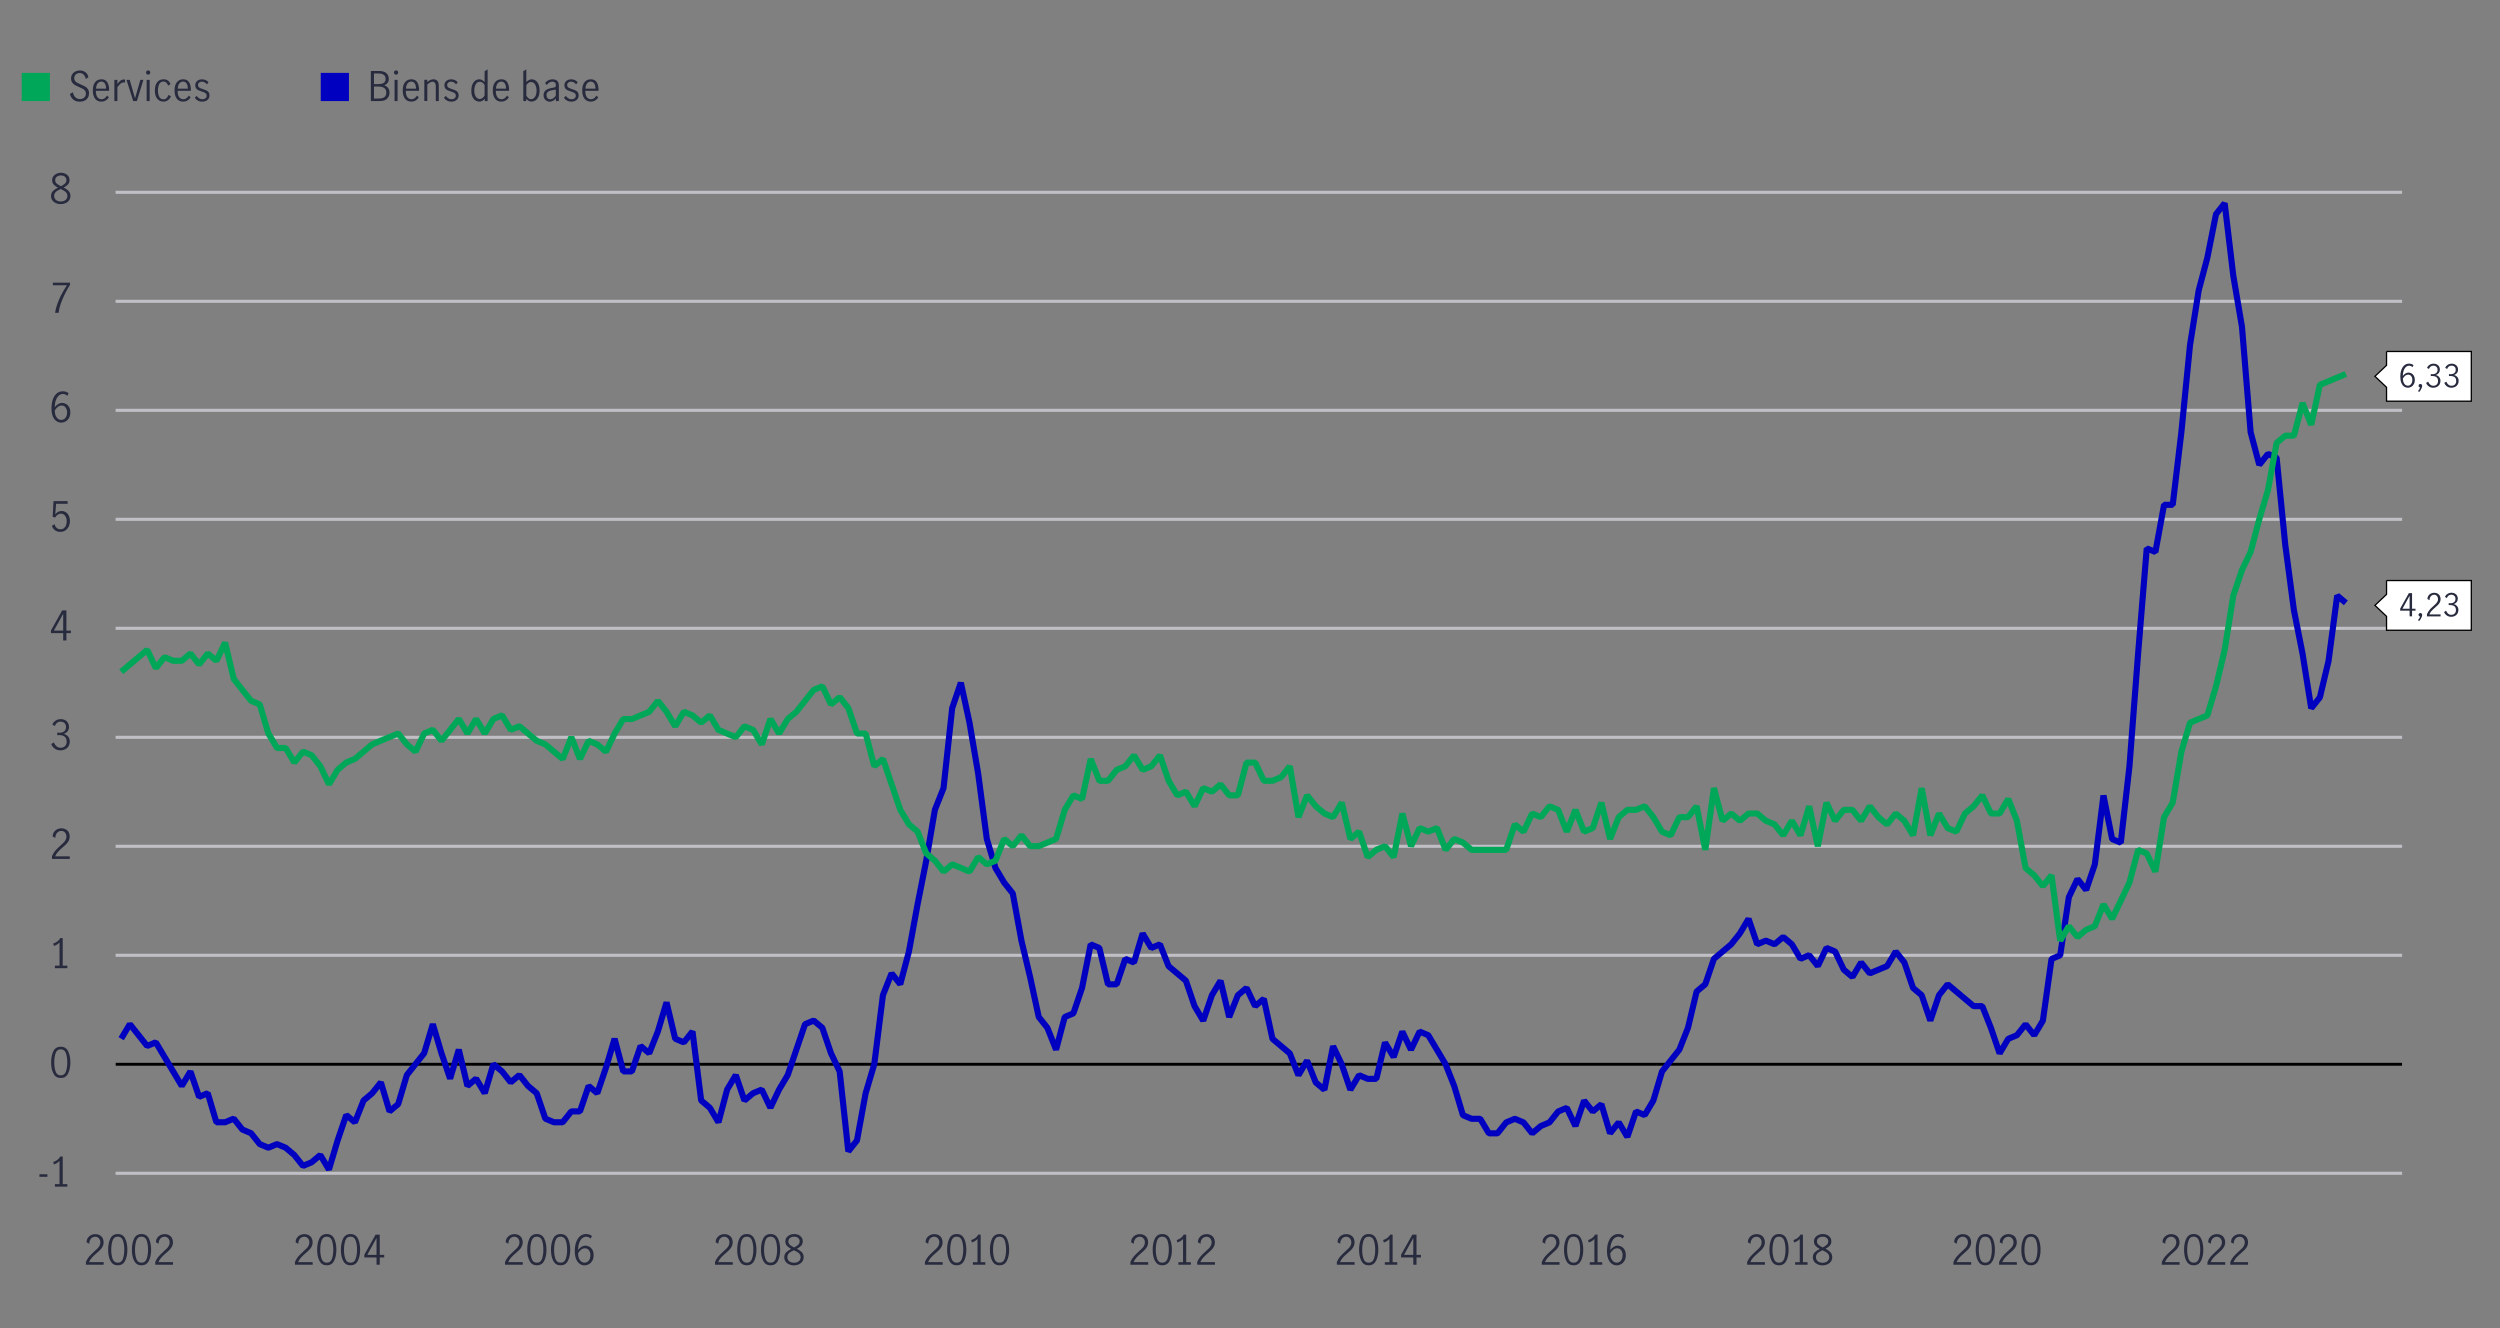 <?xml version="1.0" encoding="UTF-8"?>
<svg id="IINV-2734-Q3-2023-GMO-VP-chart3" xmlns="http://www.w3.org/2000/svg" xmlns:xlink="http://www.w3.org/1999/xlink" viewBox="0 0 800 425">
  <rect x="0" y="0" width="800" height="425" fill="#808080" stroke="none"/>
  <defs>
    <style>
      .cls-1 {
        fill: #fff;
        fill-rule: evenodd;
        stroke-miterlimit: 100;
        stroke-width: .42px;
      }

      .cls-1, .cls-2 {
        stroke: #000;
      }

      .cls-3 {
        fill: rgba(255, 255, 255, 0);
      }

      .cls-4 {
        fill: rgba(242, 218, 193, 0);
      }

      .cls-5, .cls-6, .cls-2, .cls-7, .cls-8 {
        fill: none;
      }

      .cls-9 {
        clip-path: url(#clippath);
      }

      .cls-10 {
        fill: #00a758;
      }

      .cls-11 {
        fill: #0000c1;
      }

      .cls-12 {
        fill: #282b3e;
      }

      .cls-6 {
        stroke: #bfbfc5;
      }

      .cls-6, .cls-2 {
        stroke-width: .98px;
      }

      .cls-7 {
        stroke: #0000c1;
      }

      .cls-7, .cls-8 {
        stroke-miterlimit: 1;
        stroke-width: 1.96px;
      }

      .cls-8 {
        stroke: #00a758;
      }
    </style>
    <clipPath id="clippath">
      <rect class="cls-5" x="36.99" y="56.35" width="731.67" height="324.3"/>
    </clipPath>
  </defs>
  <rect class="cls-4" x="36.99" y="56.35" width="731.67" height="324.3"/>
  <g>
    <path class="cls-6" d="M36.99,375.45H768.67"/>
    <path class="cls-6" d="M36.99,340.57H768.67"/>
    <path class="cls-6" d="M36.99,305.69H768.67"/>
    <path class="cls-6" d="M36.99,270.81H768.67"/>
    <path class="cls-6" d="M36.99,235.94H768.67"/>
    <path class="cls-6" d="M36.99,201.06H768.67"/>
    <path class="cls-6" d="M36.99,166.18H768.67"/>
    <path class="cls-6" d="M36.99,131.3H768.67"/>
    <path class="cls-6" d="M36.99,96.42H768.67"/>
    <path class="cls-6" d="M36.99,61.54H768.67"/>
  </g>
  <g class="cls-9">
    <path class="cls-2" d="M36.99,340.57H768.67"/>
  </g>
  <g>
    <path class="cls-7" d="M750.67,192.92h0l-2.77-2.33-2.77,20.93-2.77,11.63-2.77,3.49-2.77-17.44-2.77-13.95-2.77-20.93-2.77-27.9-2.77-1.16-2.77,3.49-2.77-10.46-2.77-33.72-2.77-16.28-2.77-23.25-2.77,3.49-2.77,13.95-2.77,10.46-2.77,17.44-2.77,27.9-2.77,23.25h-2.77l-2.77,15.11-2.77-1.16-2.77,33.72-2.77,36.04-2.77,24.42-2.77-1.16-2.77-13.95-2.77,22.09-2.77,8.14-2.77-3.49-2.77,5.81-2.77,18.6-2.77,1.16-2.77,19.76-2.77,4.65-2.77-3.49-2.77,3.49-2.77,1.16-2.77,4.65-2.77-8.14-2.77-6.98h-2.77l-2.77-2.33-2.77-2.33-2.77-2.33-2.77,3.49-2.77,8.14-2.77-8.14-2.77-2.33-2.77-8.14-2.77-3.49-2.77,4.65-2.77,1.16-2.77,1.16-2.77-3.49-2.77,4.65-2.77-2.33-2.77-5.81-2.77-1.16-2.77,5.81-2.77-3.49-2.77,1.16-2.77-4.65-2.77-2.33-2.77,2.33-2.77-1.16-2.77,1.16-2.77-8.14-2.77,4.65-2.77,3.49-2.77,2.33-2.77,2.33-2.77,8.14-2.77,2.33-2.77,11.63-2.77,6.98-2.77,3.49-2.77,3.49-2.77,9.3-2.77,4.65-2.77-1.16-2.77,8.14-2.77-4.65-2.77,3.49-2.77-9.3-2.77,2.33-2.77-3.49-2.77,8.14-2.77-5.81-2.77,1.16-2.77,3.49-2.77,1.16-2.77,2.33-2.77-3.49-2.77-1.16-2.77,1.16-2.77,3.49h-2.77l-2.77-4.65h-2.77l-2.77-1.16-2.77-9.3-2.77-6.98-2.77-4.65-2.77-4.65-2.77-1.16-2.77,5.81-2.77-5.81-2.77,8.14-2.77-4.65-2.77,11.63h-2.77l-2.77-1.16-2.77,4.65-2.77-8.14-2.77-5.81-2.77,13.95-2.77-2.33-2.77-6.98-2.77,4.65-2.77-6.98-2.77-2.33-2.77-2.33-2.77-12.79-2.77,2.33-2.77-5.81-2.77,2.33-2.77,6.98-2.77-11.63-2.77,4.65-2.77,8.14-2.77-4.65-2.77-8.14-2.77-2.33-2.77-2.33-2.77-6.98-2.77,1.16-2.77-4.65-2.77,9.3-2.77-1.16-2.77,8.14h-2.77l-2.77-11.63-2.77-1.16-2.77,13.95-2.77,8.14-2.77,1.16-2.77,10.46-2.77-6.98-2.77-3.49-2.77-12.79-2.77-11.63-2.77-15.11-2.77-3.49-2.77-4.65-2.77-9.3-2.77-20.93-2.77-16.28-2.77-12.79-2.77,8.14-2.77,25.58-2.77,6.98-2.77,16.28-2.77,13.95-2.77,15.11-2.77,10.46-2.77-3.49-2.77,6.98-2.77,22.09-2.77,9.3-2.77,15.11-2.77,3.49-2.77-25.58-2.77-5.81-2.77-8.14-2.77-2.33-2.77,1.16-2.77,8.14-2.77,8.14-2.77,4.65-2.77,5.81-2.77-5.81-2.77,1.16-2.77,2.33-2.77-8.14-2.77,4.65-2.77,10.46-2.77-4.65-2.77-2.33-2.77-22.09-2.77,3.49-2.77-1.16-2.77-11.63-2.77,9.3-2.77,6.98-2.77-2.33-2.77,8.14h-2.77l-2.77-10.46-2.77,9.3-2.77,8.14-2.77-2.33-2.77,8.14h-2.77l-2.77,3.49h-2.77l-2.77-1.16-2.77-8.14-2.77-2.33-2.77-3.49-2.77,2.33-2.77-3.49-2.77-2.33-2.77,9.3-2.77-4.65-2.77,2.33-2.77-11.63-2.77,9.3-2.77-8.14-2.77-9.3-2.77,9.3-2.77,3.49-2.77,3.49-2.77,9.3-2.77,2.33-2.77-9.3-2.77,3.49-2.77,2.33-2.77,6.98-2.77-2.33-2.77,8.14-2.77,9.3-2.77-4.65-2.77,2.33-2.77,1.16-2.77-3.49-2.77-2.33-2.77-1.16-2.77,1.16-2.77-1.16-2.77-3.49-2.77-1.16-2.77-3.49-2.77,1.16h-2.77l-2.77-9.3-2.77,1.16-2.77-8.14-2.77,4.65-2.77-4.65-2.77-4.65-2.77-4.65-2.77,1.16-2.77-3.49-2.77-3.49-2.77,4.65"/>
    <path class="cls-8" d="M750.67,119.67h0l-2.77,1.16-2.77,1.16-2.77,1.16-2.77,12.79-2.77-6.98-2.77,10.46h-2.77l-2.77,2.33-2.77,15.11-2.77,9.3-2.77,10.46-2.77,5.81-2.77,8.14-2.77,17.44-2.77,11.63-2.77,9.3-2.77,1.16-2.77,1.16-2.77,9.3-2.77,16.28-2.77,4.65-2.77,17.44-2.77-5.81-2.77-1.16-2.77,10.46-2.77,5.81-2.77,5.81-2.77-4.65-2.77,6.98-2.77,1.16-2.77,2.33-2.77-3.49-2.77,4.65-2.77-20.93-2.77,3.49-2.77-3.49-2.77-2.33-2.77-15.11-2.77-6.98-2.77,4.65h-2.77l-2.77-5.81-2.77,3.49-2.77,2.33-2.77,5.81-2.77-1.16-2.77-4.65-2.77,6.98-2.77-15.11-2.77,15.11-2.77-4.65-2.77-2.33-2.77,3.49-2.77-2.33-2.77-3.49-2.77,4.65-2.77-3.49h-2.77l-2.77,3.49-2.77-5.81-2.77,13.95-2.77-12.79-2.77,9.3-2.77-4.65-2.77,4.65-2.77-3.49-2.77-1.16-2.77-2.33h-2.77l-2.77,2.33-2.77-2.33-2.77,2.33-2.77-10.46-2.77,19.76-2.77-13.95-2.77,3.49h-2.77l-2.77,5.81-2.77-1.16-2.77-4.65-2.77-3.49-2.77,1.16h-2.77l-2.77,2.33-2.77,6.98-2.77-11.63-2.77,8.14-2.77,1.16-2.77-6.98-2.77,6.98-2.77-6.98-2.77-1.16-2.77,3.49-2.77-1.16-2.77,5.81-2.77-2.33-2.77,8.14h-11.07l-2.77-2.33-2.77-1.16-2.77,3.49-2.77-6.98-2.77,1.16-2.77-1.16-2.77,5.81-2.77-10.46-2.77,13.95-2.77-3.49-2.77,1.16-2.77,2.33-2.77-8.14-2.77,2.33-2.77-11.63-2.77,4.65-2.77-1.16-2.77-2.33-2.77-3.49-2.77,6.98-2.77-16.28-2.77,3.49-2.77,1.16h-2.77l-2.77-5.81h-2.77l-2.77,10.46h-2.77l-2.77-3.49-2.77,2.33-2.77-1.16-2.77,5.81-2.77-4.65-2.77,1.16-2.77-4.65-2.77-8.14-2.77,3.49-2.77,1.16-2.77-4.65-2.77,3.49-2.77,1.16-2.77,3.49h-2.77l-2.77-6.98-2.77,12.79-2.77-1.16-2.77,4.65-2.77,9.3-2.77,1.16-2.77,1.16h-2.77l-2.77-3.49-2.77,3.49-2.77-2.33-2.77,6.98-2.77,1.16-2.77-2.33-2.77,4.65-2.77-1.16-2.77-1.16-2.77,2.33-2.77-3.49-2.77-2.33-2.77-6.98-2.77-2.33-2.77-4.65-2.77-8.14-2.77-8.14-2.77,2.33-2.77-10.46h-2.77l-2.77-8.14-2.77-3.49-2.77,2.33-2.77-5.81-2.77,1.16-2.77,3.49-2.77,3.49-2.77,2.33-2.77,4.65-2.77-4.65-2.77,8.14-2.77-4.65-2.77-1.16-2.77,3.49-2.77-1.16-2.77-1.16-2.77-4.65-2.77,2.33-2.77-2.33-2.77-1.16-2.77,4.65-2.77-4.65-2.77-3.49-2.77,3.49-2.77,1.16-2.77,1.16h-2.77l-2.77,4.65-2.77,5.81-2.77-2.33-2.77-1.16-2.77,5.81-2.77-6.98-2.77,6.98-2.77-2.33-2.77-2.33-2.77-1.16-2.77-2.33-2.77-2.33-2.77,1.16-2.77-4.65-2.77,1.16-2.77,4.65-2.77-4.65-2.77,4.65-2.77-4.65-2.77,3.49-2.77,3.49-2.77-3.49-2.77,1.16-2.77,5.81-2.77-2.33-2.77-3.49-2.77,1.16-2.77,1.16-2.77,1.16-2.77,2.33-2.77,2.33-2.77,1.16-2.77,2.33-2.77,4.65-2.77-5.81-2.77-3.49-2.77-1.16-2.77,3.49-2.77-4.65h-2.77l-2.77-4.65-2.77-9.3-2.77-1.16-2.77-3.49-2.77-3.49-2.77-11.63-2.77,5.81-2.77-2.33-2.77,3.49-2.77-3.49-2.77,2.33h-2.77l-2.77-1.16-2.77,3.49-2.77-5.81-2.77,2.33-2.77,2.33-2.77,2.33"/>
  </g>
  <rect class="cls-3" x="36.99" y="56.35" width="731.67" height="324.3"/>
  <g>
    <path class="cls-12" d="M21.97,61.14c.38,.4,.57,.92,.57,1.57,0,.51-.14,.96-.41,1.36-.27,.39-.65,.7-1.12,.92-.48,.22-1.01,.33-1.59,.33s-1.08-.11-1.55-.32c-.47-.21-.85-.51-1.12-.9-.28-.39-.42-.84-.42-1.34,0-.66,.19-1.19,.58-1.59,.39-.4,.93-.78,1.63-1.12-.59-.3-1.05-.64-1.37-1.01-.33-.37-.49-.84-.49-1.41,0-.46,.13-.87,.4-1.23,.26-.36,.61-.63,1.05-.83,.43-.19,.89-.29,1.38-.29s.95,.09,1.36,.28c.42,.19,.75,.45,1,.8s.38,.76,.38,1.24c0,.57-.16,1.04-.49,1.41-.33,.37-.79,.7-1.38,.99,.68,.36,1.22,.73,1.6,1.13Zm-1.01,2.87c.41-.32,.61-.76,.61-1.33,0-.36-.1-.68-.29-.94-.19-.26-.43-.48-.72-.66-.29-.18-.67-.38-1.15-.6-.45,.21-.82,.4-1.1,.58-.29,.18-.52,.41-.71,.67-.19,.26-.28,.57-.28,.93,0,.57,.2,1.02,.61,1.34,.41,.32,.91,.48,1.52,.48s1.1-.16,1.51-.47Zm-2.83-5.29c.31,.29,.77,.58,1.36,.87,.57-.29,1.01-.58,1.31-.87,.3-.29,.46-.66,.46-1.1s-.17-.81-.5-1.08-.76-.4-1.27-.4-.91,.13-1.28,.39c-.37,.26-.55,.62-.55,1.09s.16,.82,.47,1.1Z"/>
    <path class="cls-12" d="M18.9,95.83c.67-1.53,1.51-3.04,2.52-4.54h-4.5v-.84h5.49v.68c-.96,1.53-1.78,3.11-2.46,4.74-.68,1.62-1.07,3.03-1.18,4.22h-1.14c.18-1.3,.61-2.71,1.28-4.24Z"/>
    <path class="cls-12" d="M18.07,134.76c-.48-.32-.86-.82-1.16-1.5-.29-.68-.44-1.53-.44-2.55,0-1.19,.16-2.19,.48-3.02,.32-.83,.75-1.45,1.3-1.86,.55-.41,1.15-.62,1.82-.62,.37,0,.72,.05,1.05,.16,.32,.1,.6,.26,.84,.48l-.42,.83c-.39-.41-.87-.61-1.44-.61-.41,0-.8,.14-1.18,.42-.38,.28-.7,.74-.96,1.37-.26,.63-.41,1.45-.46,2.44,.35-.42,.73-.76,1.12-1.01,.39-.25,.8-.37,1.22-.37,.44,0,.87,.11,1.27,.33s.74,.56,1,1.01c.26,.45,.39,1.01,.39,1.68,0,.76-.15,1.39-.46,1.88s-.68,.85-1.12,1.08c-.44,.23-.88,.34-1.31,.34-.55,0-1.07-.16-1.55-.48Zm2.43-.64c.29-.17,.52-.44,.7-.81,.18-.37,.27-.83,.27-1.38,0-.36-.06-.71-.2-1.04-.13-.33-.32-.6-.58-.81-.26-.21-.57-.31-.94-.31-.48,0-.9,.16-1.28,.47-.38,.31-.7,.71-.96,1.18,.03,.72,.15,1.3,.37,1.74,.22,.44,.49,.76,.79,.94s.61,.28,.92,.28,.61-.09,.9-.26Z"/>
    <path class="cls-12" d="M17.62,169.7c-.48-.33-.81-.8-1.01-1.41l.83-.56c.13,.5,.37,.9,.71,1.2,.34,.29,.74,.44,1.2,.44s.81-.12,1.12-.36c.3-.24,.53-.56,.67-.95,.14-.39,.21-.81,.21-1.25,0-.5-.08-.94-.25-1.31-.17-.37-.39-.66-.67-.85s-.6-.29-.94-.29c-.38,0-.73,.12-1.05,.35-.32,.23-.58,.53-.77,.88l-.82-.19,.27-5.03h4.52v.84h-3.69l-.26,3.35c.56-.69,1.23-1.04,1.99-1.04,.57,0,1.06,.15,1.47,.45s.71,.69,.92,1.18c.21,.49,.31,1.01,.31,1.57,0,.62-.13,1.2-.38,1.74-.25,.53-.61,.96-1.08,1.27-.47,.32-1.01,.47-1.64,.47s-1.2-.17-1.68-.5Z"/>
    <path class="cls-12" d="M20.22,202.61h-3.91v-.87l3.6-6.42h1.34v6.47h1.43v.82h-1.43v2.34h-1.03v-2.34Zm0-.82v-5.38h-.01l-2.95,5.38h2.96Z"/>
    <path class="cls-12" d="M17.55,239.57c-.54-.36-.92-.84-1.16-1.47l.86-.53c.17,.5,.45,.91,.83,1.23,.38,.32,.81,.48,1.29,.48,.59,0,1.06-.17,1.42-.52,.36-.35,.54-.82,.54-1.4,0-.76-.22-1.31-.65-1.64-.43-.33-1.04-.49-1.82-.49-.23,0-.42,0-.55,.03v-.83c.21,.04,.44,.05,.7,.05,.68,0,1.21-.17,1.57-.49,.36-.33,.55-.77,.55-1.33s-.16-.95-.48-1.26c-.32-.31-.75-.47-1.29-.47-.43,0-.81,.13-1.14,.4-.33,.26-.54,.6-.66,1l-.81-.47c.21-.53,.56-.95,1.05-1.27,.49-.32,1.06-.48,1.7-.48,.49,0,.94,.11,1.33,.32,.39,.21,.7,.5,.92,.88,.22,.37,.33,.79,.33,1.25,0,.55-.13,1.01-.39,1.38-.26,.37-.68,.68-1.26,.91,.62,.17,1.09,.47,1.41,.9,.32,.43,.49,.93,.49,1.5s-.13,1.09-.39,1.52c-.26,.43-.62,.77-1.07,1-.46,.23-.97,.35-1.54,.35-.67,0-1.27-.18-1.81-.53Z"/>
    <path class="cls-12" d="M17.71,272.21c.43-.49,.98-1.04,1.64-1.64,.44-.39,.79-.71,1.04-.97,.25-.26,.46-.55,.62-.86,.16-.31,.25-.65,.25-1.01,0-.52-.15-.96-.46-1.31-.3-.36-.71-.53-1.21-.53-.38,0-.72,.11-1.01,.32-.29,.21-.51,.49-.66,.83-.15,.34-.22,.71-.2,1.1l-.87-.46c0-.48,.11-.93,.35-1.33s.58-.72,1.01-.95c.43-.23,.91-.35,1.44-.35s1.02,.12,1.42,.34c.4,.23,.71,.54,.92,.94,.21,.4,.32,.85,.32,1.34s-.1,.93-.3,1.32c-.2,.39-.45,.75-.74,1.05-.29,.31-.7,.68-1.21,1.11-.62,.53-1.11,1-1.49,1.42-.38,.42-.69,.9-.92,1.45h4.67v.83h-5.68v-.88c.29-.68,.64-1.27,1.07-1.77Z"/>
    <path class="cls-12" d="M19.05,309.02v-7.44c-.41,.49-1.01,.86-1.79,1.13l-.23-.78c.48-.16,.93-.38,1.33-.68s.71-.65,.92-1.06h.79v8.83h1.48v.81h-3.98v-.81h1.48Z"/>
    <path class="cls-12" d="M17.09,343.53c-.49-.95-.73-2.14-.73-3.55s.24-2.62,.71-3.58c.48-.97,1.27-1.45,2.37-1.45s1.9,.48,2.37,1.45c.47,.97,.71,2.16,.71,3.58s-.25,2.6-.73,3.55-1.27,1.43-2.35,1.43-1.86-.48-2.35-1.43Zm4.01-.66c.29-.84,.43-1.8,.43-2.89s-.14-2.08-.42-2.92c-.28-.85-.84-1.27-1.67-1.27s-1.38,.42-1.66,1.27-.42,1.82-.42,2.92,.14,2.06,.43,2.89c.29,.84,.84,1.25,1.65,1.25s1.38-.42,1.66-1.25Z"/>
    <g>
      <path class="cls-12" d="M12.61,375.76h2.55v.82h-2.55v-.82Z"/>
      <path class="cls-12" d="M19.05,378.93v-7.44c-.41,.49-1.01,.86-1.79,1.13l-.23-.78c.48-.16,.93-.38,1.33-.68s.71-.65,.92-1.06h.79v8.83h1.48v.81h-3.98v-.81h1.48Z"/>
    </g>
  </g>
  <g>
    <g>
      <path class="cls-12" d="M28.56,402.07c.43-.49,.98-1.04,1.64-1.64,.44-.39,.79-.71,1.04-.97,.25-.26,.46-.55,.62-.86,.16-.31,.25-.65,.25-1.01,0-.52-.15-.96-.46-1.31-.3-.36-.71-.53-1.21-.53-.38,0-.72,.11-1.01,.32-.29,.21-.51,.49-.66,.83-.15,.34-.22,.71-.2,1.1l-.87-.46c0-.48,.11-.93,.35-1.33s.58-.72,1.01-.95c.43-.23,.91-.35,1.44-.35s1.02,.12,1.42,.34c.4,.23,.71,.54,.92,.94,.21,.4,.32,.85,.32,1.34s-.1,.93-.3,1.32c-.2,.39-.45,.75-.74,1.05-.29,.31-.7,.68-1.21,1.11-.62,.53-1.11,1-1.49,1.42-.38,.42-.69,.9-.92,1.45h4.67v.83h-5.68v-.88c.29-.68,.64-1.27,1.07-1.77Z"/>
      <path class="cls-12" d="M35.33,403.47c-.49-.95-.73-2.14-.73-3.55s.24-2.62,.71-3.58c.48-.97,1.27-1.45,2.37-1.45s1.9,.48,2.37,1.45c.47,.97,.71,2.16,.71,3.58s-.25,2.6-.73,3.55-1.27,1.43-2.35,1.43-1.86-.48-2.35-1.43Zm4.01-.66c.29-.84,.43-1.8,.43-2.89s-.14-2.08-.42-2.92c-.28-.85-.84-1.27-1.67-1.27s-1.38,.42-1.66,1.27-.42,1.82-.42,2.92,.14,2.06,.43,2.89c.29,.84,.84,1.25,1.65,1.25s1.38-.42,1.66-1.25Z"/>
      <path class="cls-12" d="M42.93,403.47c-.49-.95-.73-2.14-.73-3.55s.24-2.62,.71-3.58c.48-.97,1.27-1.45,2.37-1.45s1.9,.48,2.37,1.45c.47,.97,.71,2.16,.71,3.58s-.25,2.6-.73,3.55-1.27,1.43-2.35,1.43-1.86-.48-2.35-1.43Zm4.01-.66c.29-.84,.43-1.8,.43-2.89s-.14-2.08-.42-2.92c-.28-.85-.84-1.27-1.67-1.27s-1.38,.42-1.66,1.27-.42,1.82-.42,2.92,.14,2.06,.43,2.89c.29,.84,.84,1.25,1.65,1.25s1.38-.42,1.66-1.25Z"/>
      <path class="cls-12" d="M50.75,402.07c.43-.49,.98-1.04,1.64-1.64,.44-.39,.79-.71,1.04-.97,.25-.26,.46-.55,.62-.86,.16-.31,.25-.65,.25-1.01,0-.52-.15-.96-.46-1.31-.3-.36-.71-.53-1.21-.53-.38,0-.72,.11-1.01,.32-.29,.21-.51,.49-.66,.83-.15,.34-.22,.71-.2,1.1l-.87-.46c0-.48,.11-.93,.35-1.33s.58-.72,1.01-.95c.43-.23,.91-.35,1.44-.35s1.02,.12,1.42,.34c.4,.23,.71,.54,.92,.94,.21,.4,.32,.85,.32,1.34s-.1,.93-.3,1.32c-.2,.39-.45,.75-.74,1.05-.29,.31-.7,.68-1.21,1.11-.62,.53-1.11,1-1.49,1.42-.38,.42-.69,.9-.92,1.45h4.67v.83h-5.68v-.88c.29-.68,.64-1.27,1.07-1.77Z"/>
    </g>
    <g>
      <path class="cls-12" d="M95.45,402.07c.43-.49,.98-1.04,1.64-1.64,.44-.39,.79-.71,1.04-.97,.25-.26,.46-.55,.62-.86,.16-.31,.25-.65,.25-1.01,0-.52-.15-.96-.46-1.31-.3-.36-.71-.53-1.21-.53-.38,0-.72,.11-1.01,.32-.29,.21-.51,.49-.66,.83-.15,.34-.22,.71-.2,1.1l-.87-.46c0-.48,.11-.93,.35-1.33s.58-.72,1.01-.95c.43-.23,.91-.35,1.44-.35s1.02,.12,1.42,.34c.4,.23,.71,.54,.92,.94,.21,.4,.32,.85,.32,1.34s-.1,.93-.3,1.32c-.2,.39-.45,.75-.74,1.05-.29,.31-.7,.68-1.21,1.11-.62,.53-1.11,1-1.49,1.42-.38,.42-.69,.9-.92,1.45h4.67v.83h-5.68v-.88c.29-.68,.64-1.27,1.07-1.77Z"/>
      <path class="cls-12" d="M102.21,403.47c-.49-.95-.73-2.14-.73-3.55s.24-2.62,.71-3.58c.48-.97,1.27-1.45,2.37-1.45s1.9,.48,2.37,1.45c.47,.97,.71,2.16,.71,3.58s-.25,2.6-.73,3.55-1.27,1.43-2.35,1.43-1.86-.48-2.35-1.43Zm4.01-.66c.29-.84,.43-1.8,.43-2.89s-.14-2.08-.42-2.92c-.28-.85-.84-1.27-1.67-1.27s-1.38,.42-1.66,1.27-.42,1.82-.42,2.92,.14,2.06,.43,2.89c.29,.84,.84,1.25,1.65,1.25s1.38-.42,1.66-1.25Z"/>
      <path class="cls-12" d="M109.81,403.47c-.49-.95-.73-2.14-.73-3.55s.24-2.62,.71-3.58c.48-.97,1.27-1.45,2.37-1.45s1.9,.48,2.37,1.45c.47,.97,.71,2.16,.71,3.58s-.25,2.6-.73,3.55-1.27,1.43-2.35,1.43-1.86-.48-2.35-1.43Zm4.01-.66c.29-.84,.43-1.8,.43-2.89s-.14-2.08-.42-2.92c-.28-.85-.84-1.27-1.67-1.27s-1.38,.42-1.66,1.27-.42,1.82-.42,2.92,.14,2.06,.43,2.89c.29,.84,.84,1.25,1.65,1.25s1.38-.42,1.66-1.25Z"/>
      <path class="cls-12" d="M120.49,402.38h-3.91v-.87l3.6-6.42h1.34v6.47h1.43v.82h-1.43v2.34h-1.03v-2.34Zm0-.82v-5.38h-.01l-2.95,5.38h2.96Z"/>
    </g>
    <g>
      <path class="cls-12" d="M162.68,402.07c.43-.49,.98-1.04,1.64-1.64,.44-.39,.79-.71,1.04-.97,.25-.26,.46-.55,.62-.86,.16-.31,.25-.65,.25-1.01,0-.52-.15-.96-.46-1.31-.3-.36-.71-.53-1.21-.53-.38,0-.72,.11-1.01,.32-.29,.21-.51,.49-.66,.83-.15,.34-.22,.71-.2,1.1l-.87-.46c0-.48,.11-.93,.35-1.33s.58-.72,1.01-.95c.43-.23,.91-.35,1.44-.35s1.02,.12,1.42,.34c.4,.23,.71,.54,.92,.94,.21,.4,.32,.85,.32,1.34s-.1,.93-.3,1.32c-.2,.39-.45,.75-.74,1.05-.29,.31-.7,.68-1.21,1.11-.62,.53-1.11,1-1.49,1.42-.38,.42-.69,.9-.92,1.45h4.67v.83h-5.68v-.88c.29-.68,.64-1.27,1.07-1.77Z"/>
      <path class="cls-12" d="M169.44,403.47c-.49-.95-.73-2.14-.73-3.55s.24-2.62,.71-3.58c.48-.97,1.27-1.45,2.37-1.45s1.9,.48,2.37,1.45c.47,.97,.71,2.16,.71,3.58s-.25,2.6-.73,3.55-1.27,1.43-2.35,1.43-1.86-.48-2.35-1.43Zm4.01-.66c.29-.84,.43-1.8,.43-2.89s-.14-2.08-.42-2.92c-.28-.85-.84-1.27-1.67-1.27s-1.38,.42-1.66,1.27-.42,1.82-.42,2.92,.14,2.06,.43,2.89c.29,.84,.84,1.25,1.65,1.25s1.38-.42,1.66-1.25Z"/>
      <path class="cls-12" d="M177.04,403.47c-.49-.95-.73-2.14-.73-3.55s.24-2.62,.71-3.58c.48-.97,1.27-1.45,2.37-1.45s1.9,.48,2.37,1.45c.47,.97,.71,2.16,.71,3.58s-.25,2.6-.73,3.55-1.27,1.43-2.35,1.43-1.86-.48-2.35-1.43Zm4.01-.66c.29-.84,.43-1.8,.43-2.89s-.14-2.08-.42-2.92c-.28-.85-.84-1.27-1.67-1.27s-1.38,.42-1.66,1.27-.42,1.82-.42,2.92,.14,2.06,.43,2.89c.29,.84,.84,1.25,1.65,1.25s1.38-.42,1.66-1.25Z"/>
      <path class="cls-12" d="M185.53,404.44c-.48-.32-.86-.82-1.16-1.5-.29-.68-.44-1.53-.44-2.55,0-1.19,.16-2.19,.48-3.02,.32-.83,.75-1.45,1.3-1.86,.55-.41,1.15-.62,1.82-.62,.37,0,.72,.05,1.05,.16,.32,.1,.6,.26,.84,.48l-.42,.83c-.39-.41-.87-.61-1.44-.61-.41,0-.8,.14-1.18,.42-.38,.28-.7,.74-.96,1.37-.26,.63-.41,1.45-.46,2.44,.35-.42,.73-.76,1.12-1.01,.39-.25,.8-.37,1.22-.37,.44,0,.87,.11,1.27,.33s.74,.56,1,1.01c.26,.45,.39,1.01,.39,1.68,0,.76-.15,1.39-.46,1.88s-.68,.85-1.12,1.08c-.44,.23-.88,.34-1.31,.34-.55,0-1.07-.16-1.55-.48Zm2.43-.64c.29-.17,.52-.44,.7-.81,.18-.37,.27-.83,.27-1.38,0-.36-.06-.71-.2-1.04-.13-.33-.32-.6-.58-.81-.26-.21-.57-.31-.94-.31-.48,0-.9,.16-1.28,.47-.38,.31-.7,.71-.96,1.18,.03,.72,.15,1.3,.37,1.74,.22,.44,.49,.76,.79,.94s.61,.28,.92,.28,.61-.09,.9-.26Z"/>
    </g>
    <g>
      <path class="cls-12" d="M229.87,402.07c.43-.49,.98-1.04,1.64-1.64,.44-.39,.79-.71,1.04-.97,.25-.26,.46-.55,.62-.86,.16-.31,.25-.65,.25-1.01,0-.52-.15-.96-.46-1.31-.3-.36-.71-.53-1.21-.53-.38,0-.72,.11-1.01,.32-.29,.21-.51,.49-.66,.83-.15,.34-.22,.71-.2,1.1l-.87-.46c0-.48,.11-.93,.35-1.33s.58-.72,1.01-.95c.43-.23,.91-.35,1.44-.35s1.02,.12,1.42,.34c.4,.23,.71,.54,.92,.94,.21,.4,.32,.85,.32,1.34s-.1,.93-.3,1.32c-.2,.39-.45,.75-.74,1.05-.29,.31-.7,.68-1.21,1.11-.62,.53-1.11,1-1.49,1.42-.38,.42-.69,.9-.92,1.45h4.67v.83h-5.68v-.88c.29-.68,.64-1.27,1.07-1.77Z"/>
      <path class="cls-12" d="M236.63,403.47c-.49-.95-.73-2.14-.73-3.55s.24-2.62,.71-3.58c.48-.97,1.27-1.45,2.37-1.45s1.9,.48,2.37,1.45c.47,.97,.71,2.16,.71,3.58s-.25,2.6-.73,3.55-1.27,1.43-2.35,1.43-1.86-.48-2.35-1.43Zm4.01-.66c.29-.84,.43-1.8,.43-2.89s-.14-2.08-.42-2.92c-.28-.85-.84-1.27-1.67-1.27s-1.38,.42-1.66,1.27-.42,1.82-.42,2.92,.14,2.06,.43,2.89c.29,.84,.84,1.25,1.65,1.25s1.38-.42,1.66-1.25Z"/>
      <path class="cls-12" d="M244.23,403.47c-.49-.95-.73-2.14-.73-3.55s.24-2.62,.71-3.58c.48-.97,1.27-1.45,2.37-1.45s1.9,.48,2.37,1.45c.47,.97,.71,2.16,.71,3.58s-.25,2.6-.73,3.55-1.27,1.43-2.35,1.43-1.86-.48-2.35-1.43Zm4.01-.66c.29-.84,.43-1.8,.43-2.89s-.14-2.08-.42-2.92c-.28-.85-.84-1.27-1.67-1.27s-1.38,.42-1.66,1.27-.42,1.82-.42,2.92,.14,2.06,.43,2.89c.29,.84,.84,1.25,1.65,1.25s1.38-.42,1.66-1.25Z"/>
      <path class="cls-12" d="M256.6,400.74c.38,.4,.57,.92,.57,1.57,0,.51-.14,.96-.41,1.36-.27,.39-.65,.7-1.12,.92-.48,.22-1.01,.33-1.59,.33s-1.08-.11-1.55-.32c-.47-.21-.85-.51-1.12-.9-.28-.39-.42-.84-.42-1.34,0-.66,.19-1.19,.58-1.59,.39-.4,.93-.78,1.63-1.12-.59-.3-1.05-.64-1.37-1.01-.33-.37-.49-.84-.49-1.41,0-.46,.13-.87,.4-1.23,.26-.36,.61-.63,1.05-.83,.43-.19,.89-.29,1.38-.29s.95,.09,1.36,.28c.42,.19,.75,.45,1,.8s.38,.76,.38,1.24c0,.57-.16,1.04-.49,1.41-.33,.37-.79,.7-1.38,.99,.68,.36,1.22,.73,1.6,1.13Zm-1.01,2.87c.41-.32,.61-.76,.61-1.33,0-.36-.1-.68-.29-.94-.19-.26-.43-.48-.72-.66-.29-.18-.67-.38-1.15-.6-.45,.21-.82,.4-1.1,.58-.29,.18-.52,.41-.71,.67-.19,.26-.28,.57-.28,.93,0,.57,.2,1.02,.61,1.34,.41,.32,.91,.48,1.52,.48s1.1-.16,1.51-.47Zm-2.83-5.29c.31,.29,.77,.58,1.36,.87,.57-.29,1.01-.58,1.31-.87,.3-.29,.46-.66,.46-1.1s-.17-.81-.5-1.08-.76-.4-1.27-.4-.91,.13-1.28,.39c-.37,.26-.55,.62-.55,1.09s.16,.82,.47,1.1Z"/>
    </g>
    <g>
      <path class="cls-12" d="M297.04,402.07c.43-.49,.98-1.04,1.64-1.64,.44-.39,.79-.71,1.04-.97,.25-.26,.46-.55,.62-.86,.16-.31,.25-.65,.25-1.01,0-.52-.15-.96-.46-1.31-.3-.36-.71-.53-1.21-.53-.38,0-.72,.11-1.01,.32-.29,.21-.51,.49-.66,.83-.15,.34-.22,.71-.2,1.1l-.87-.46c0-.48,.11-.93,.35-1.33s.58-.72,1.01-.95c.43-.23,.91-.35,1.44-.35s1.02,.12,1.42,.34c.4,.23,.71,.54,.92,.94,.21,.4,.32,.85,.32,1.34s-.1,.93-.3,1.32c-.2,.39-.45,.75-.74,1.05-.29,.31-.7,.68-1.21,1.11-.62,.53-1.11,1-1.49,1.42-.38,.42-.69,.9-.92,1.45h4.67v.83h-5.68v-.88c.29-.68,.64-1.27,1.07-1.77Z"/>
      <path class="cls-12" d="M303.8,403.47c-.49-.95-.73-2.14-.73-3.55s.24-2.62,.71-3.58c.48-.97,1.27-1.45,2.37-1.45s1.9,.48,2.37,1.45c.47,.97,.71,2.16,.71,3.58s-.25,2.6-.73,3.55-1.27,1.43-2.35,1.43-1.86-.48-2.35-1.43Zm4.01-.66c.29-.84,.43-1.8,.43-2.89s-.14-2.08-.42-2.92c-.28-.85-.84-1.27-1.67-1.27s-1.38,.42-1.66,1.27-.42,1.82-.42,2.92,.14,2.06,.43,2.89c.29,.84,.84,1.25,1.65,1.25s1.38-.42,1.66-1.25Z"/>
      <path class="cls-12" d="M312.8,403.91v-7.44c-.41,.49-1.01,.86-1.79,1.13l-.23-.78c.48-.16,.93-.38,1.33-.68s.71-.65,.92-1.06h.79v8.83h1.48v.81h-3.98v-.81h1.48Z"/>
      <path class="cls-12" d="M317.5,403.47c-.49-.95-.73-2.14-.73-3.55s.24-2.62,.71-3.58c.48-.97,1.27-1.45,2.37-1.45s1.9,.48,2.37,1.45c.47,.97,.71,2.16,.71,3.58s-.25,2.6-.73,3.55-1.27,1.43-2.35,1.43-1.86-.48-2.35-1.43Zm4.01-.66c.29-.84,.43-1.8,.43-2.89s-.14-2.08-.42-2.92c-.28-.85-.84-1.27-1.67-1.27s-1.38,.42-1.66,1.27-.42,1.82-.42,2.92,.14,2.06,.43,2.89c.29,.84,.84,1.25,1.65,1.25s1.38-.42,1.66-1.25Z"/>
    </g>
    <g>
      <path class="cls-12" d="M362.81,402.07c.43-.49,.98-1.04,1.64-1.64,.44-.39,.79-.71,1.04-.97,.25-.26,.46-.55,.62-.86,.16-.31,.25-.65,.25-1.01,0-.52-.15-.96-.46-1.31-.3-.36-.71-.53-1.21-.53-.38,0-.72,.11-1.01,.32-.29,.21-.51,.49-.66,.83-.15,.34-.22,.71-.2,1.1l-.87-.46c0-.48,.11-.93,.35-1.33s.58-.72,1.01-.95c.43-.23,.91-.35,1.44-.35s1.02,.12,1.42,.34c.4,.23,.71,.54,.92,.94,.21,.4,.32,.85,.32,1.34s-.1,.93-.3,1.32c-.2,.39-.45,.75-.74,1.05-.29,.31-.7,.68-1.21,1.11-.62,.53-1.11,1-1.49,1.42-.38,.42-.69,.9-.92,1.45h4.67v.83h-5.68v-.88c.29-.68,.64-1.27,1.07-1.77Z"/>
      <path class="cls-12" d="M369.58,403.47c-.49-.95-.73-2.14-.73-3.55s.24-2.62,.71-3.58c.48-.97,1.27-1.45,2.37-1.45s1.9,.48,2.37,1.45c.47,.97,.71,2.16,.71,3.58s-.25,2.6-.73,3.55-1.27,1.43-2.35,1.43-1.86-.48-2.35-1.43Zm4.01-.66c.29-.84,.43-1.8,.43-2.89s-.14-2.08-.42-2.92c-.28-.85-.84-1.27-1.67-1.27s-1.38,.42-1.66,1.27-.42,1.82-.42,2.92,.14,2.06,.43,2.89c.29,.84,.84,1.25,1.65,1.25s1.38-.42,1.66-1.25Z"/>
      <path class="cls-12" d="M378.57,403.91v-7.44c-.41,.49-1.01,.86-1.79,1.13l-.23-.78c.48-.16,.93-.38,1.33-.68s.71-.65,.92-1.06h.79v8.83h1.48v.81h-3.98v-.81h1.48Z"/>
      <path class="cls-12" d="M384.17,402.07c.43-.49,.98-1.04,1.64-1.64,.44-.39,.79-.71,1.04-.97,.25-.26,.46-.55,.62-.86,.16-.31,.25-.65,.25-1.01,0-.52-.15-.96-.46-1.31-.3-.36-.71-.53-1.21-.53-.38,0-.72,.11-1.01,.32-.29,.21-.51,.49-.66,.83-.15,.34-.22,.71-.2,1.1l-.87-.46c0-.48,.11-.93,.35-1.33s.58-.72,1.01-.95c.43-.23,.91-.35,1.44-.35s1.02,.12,1.42,.34c.4,.23,.71,.54,.92,.94,.21,.4,.32,.85,.32,1.34s-.1,.93-.3,1.32c-.2,.39-.45,.75-.74,1.05-.29,.31-.7,.68-1.21,1.11-.62,.53-1.11,1-1.49,1.42-.38,.42-.69,.9-.92,1.45h4.67v.83h-5.68v-.88c.29-.68,.64-1.27,1.07-1.77Z"/>
    </g>
    <g>
      <path class="cls-12" d="M428.87,402.07c.43-.49,.98-1.04,1.64-1.64,.44-.39,.79-.71,1.04-.97,.25-.26,.46-.55,.62-.86,.16-.31,.25-.65,.25-1.01,0-.52-.15-.96-.46-1.31-.3-.36-.71-.53-1.21-.53-.38,0-.72,.11-1.01,.32-.29,.21-.51,.49-.66,.83-.15,.34-.22,.71-.2,1.1l-.87-.46c0-.48,.11-.93,.35-1.33,.24-.4,.58-.72,1.01-.95,.43-.23,.91-.35,1.44-.35s1.02,.12,1.42,.34c.4,.23,.71,.54,.92,.94,.21,.4,.32,.85,.32,1.34s-.1,.93-.3,1.32c-.2,.39-.45,.75-.74,1.05s-.7,.68-1.21,1.11c-.62,.53-1.11,1-1.5,1.42-.38,.42-.69,.9-.92,1.45h4.67v.83h-5.68v-.88c.29-.68,.64-1.27,1.07-1.77Z"/>
      <path class="cls-12" d="M435.63,403.47c-.49-.95-.73-2.14-.73-3.55s.24-2.62,.71-3.58c.48-.97,1.26-1.45,2.37-1.45s1.9,.48,2.37,1.45c.47,.97,.71,2.16,.71,3.58s-.25,2.6-.74,3.55c-.49,.95-1.27,1.43-2.35,1.43s-1.86-.48-2.35-1.43Zm4.01-.66c.29-.84,.43-1.8,.43-2.89s-.14-2.08-.42-2.92-.84-1.27-1.67-1.27-1.38,.42-1.66,1.27c-.28,.85-.42,1.82-.42,2.92s.14,2.06,.43,2.89c.29,.84,.84,1.25,1.65,1.25s1.38-.42,1.66-1.25Z"/>
      <path class="cls-12" d="M444.62,403.91v-7.44c-.41,.49-1,.86-1.79,1.13l-.23-.78c.48-.16,.93-.38,1.33-.68s.71-.65,.92-1.06h.79v8.83h1.48v.81h-3.98v-.81h1.48Z"/>
      <path class="cls-12" d="M452.25,402.38h-3.91v-.87l3.6-6.42h1.34v6.47h1.43v.82h-1.43v2.34h-1.03v-2.34Zm0-.82v-5.38h-.01l-2.95,5.38h2.96Z"/>
    </g>
    <g>
      <path class="cls-12" d="M494.45,402.07c.43-.49,.98-1.04,1.64-1.64,.44-.39,.79-.71,1.04-.97,.25-.26,.46-.55,.62-.86,.16-.31,.25-.65,.25-1.01,0-.52-.15-.96-.46-1.31-.3-.36-.71-.53-1.21-.53-.38,0-.72,.11-1.01,.32-.29,.21-.51,.49-.66,.83-.15,.34-.22,.71-.2,1.1l-.87-.46c0-.48,.11-.93,.35-1.33,.24-.4,.58-.72,1.01-.95,.43-.23,.91-.35,1.44-.35s1.02,.12,1.42,.34c.4,.23,.71,.54,.92,.94,.21,.4,.32,.85,.32,1.34s-.1,.93-.3,1.32c-.2,.39-.45,.75-.74,1.05s-.7,.68-1.21,1.11c-.62,.53-1.11,1-1.5,1.42-.38,.42-.69,.9-.92,1.45h4.67v.83h-5.68v-.88c.29-.68,.64-1.27,1.07-1.77Z"/>
      <path class="cls-12" d="M501.21,403.47c-.49-.95-.73-2.14-.73-3.55s.24-2.62,.71-3.58c.48-.97,1.26-1.45,2.37-1.45s1.9,.48,2.37,1.45c.47,.97,.71,2.16,.71,3.58s-.25,2.6-.74,3.55c-.49,.95-1.27,1.43-2.35,1.43s-1.86-.48-2.35-1.43Zm4.01-.66c.29-.84,.43-1.8,.43-2.89s-.14-2.08-.42-2.92-.84-1.27-1.67-1.27-1.38,.42-1.66,1.27c-.28,.85-.42,1.82-.42,2.92s.14,2.06,.43,2.89c.29,.84,.84,1.25,1.65,1.25s1.38-.42,1.66-1.25Z"/>
      <path class="cls-12" d="M510.2,403.91v-7.44c-.41,.49-1,.86-1.79,1.13l-.23-.78c.48-.16,.93-.38,1.33-.68s.71-.65,.92-1.06h.79v8.83h1.48v.81h-3.98v-.81h1.48Z"/>
      <path class="cls-12" d="M515.83,404.44c-.48-.32-.86-.82-1.16-1.5-.29-.68-.44-1.53-.44-2.55,0-1.19,.16-2.19,.48-3.02,.32-.83,.75-1.45,1.3-1.86,.55-.41,1.15-.62,1.82-.62,.37,0,.72,.05,1.05,.16,.33,.1,.6,.26,.84,.48l-.42,.83c-.39-.41-.87-.61-1.44-.61-.41,0-.8,.14-1.18,.42-.38,.28-.7,.74-.96,1.37-.26,.63-.41,1.45-.46,2.44,.35-.42,.73-.76,1.12-1.01s.8-.37,1.22-.37c.44,0,.87,.11,1.27,.33s.74,.56,1,1.01c.26,.45,.39,1.01,.39,1.68,0,.76-.15,1.39-.46,1.88-.3,.49-.68,.85-1.12,1.08s-.88,.34-1.31,.34c-.55,0-1.07-.16-1.55-.48Zm2.43-.64c.29-.17,.52-.44,.7-.81,.18-.37,.27-.83,.27-1.38,0-.36-.06-.71-.2-1.04-.13-.33-.32-.6-.58-.81-.26-.21-.57-.31-.94-.31-.48,0-.9,.16-1.28,.47-.38,.31-.7,.71-.96,1.18,.03,.72,.15,1.3,.37,1.74,.22,.44,.49,.76,.79,.94s.61,.28,.92,.28,.61-.09,.9-.26Z"/>
    </g>
    <g>
      <path class="cls-12" d="M560.17,402.07c.43-.49,.98-1.04,1.64-1.64,.44-.39,.79-.71,1.04-.97,.25-.26,.46-.55,.62-.86,.16-.31,.25-.65,.25-1.01,0-.52-.15-.96-.46-1.31-.3-.36-.71-.53-1.21-.53-.38,0-.72,.11-1.01,.32-.29,.21-.51,.49-.66,.83-.15,.34-.22,.71-.2,1.1l-.87-.46c0-.48,.11-.93,.35-1.33,.24-.4,.58-.72,1.01-.95,.43-.23,.91-.35,1.44-.35s1.02,.12,1.42,.34c.4,.23,.71,.54,.92,.94,.21,.4,.32,.85,.32,1.34s-.1,.93-.3,1.32c-.2,.39-.45,.75-.74,1.05s-.7,.68-1.21,1.11c-.62,.53-1.11,1-1.5,1.42-.38,.42-.69,.9-.92,1.45h4.67v.83h-5.68v-.88c.29-.68,.64-1.27,1.07-1.77Z"/>
      <path class="cls-12" d="M566.93,403.47c-.49-.95-.73-2.14-.73-3.55s.24-2.62,.71-3.58c.48-.97,1.26-1.45,2.37-1.45s1.9,.48,2.37,1.45c.47,.97,.71,2.16,.71,3.58s-.25,2.6-.74,3.55c-.49,.95-1.27,1.43-2.35,1.43s-1.86-.48-2.35-1.43Zm4.01-.66c.29-.84,.43-1.8,.43-2.89s-.14-2.08-.42-2.92-.84-1.27-1.67-1.27-1.38,.42-1.66,1.27c-.28,.85-.42,1.82-.42,2.92s.14,2.06,.43,2.89c.29,.84,.84,1.25,1.65,1.25s1.38-.42,1.66-1.25Z"/>
      <path class="cls-12" d="M575.92,403.91v-7.44c-.41,.49-1,.86-1.79,1.13l-.23-.78c.48-.16,.93-.38,1.33-.68s.71-.65,.92-1.06h.79v8.83h1.48v.81h-3.98v-.81h1.48Z"/>
      <path class="cls-12" d="M585.75,400.74c.38,.4,.57,.92,.57,1.57,0,.51-.14,.96-.41,1.36-.27,.39-.65,.7-1.12,.92-.48,.22-1.01,.33-1.59,.33s-1.08-.11-1.55-.32c-.47-.21-.85-.51-1.12-.9-.28-.39-.42-.84-.42-1.34,0-.66,.19-1.19,.58-1.59,.39-.4,.93-.78,1.63-1.12-.59-.3-1.05-.64-1.37-1.01s-.49-.84-.49-1.41c0-.46,.13-.87,.4-1.23,.26-.36,.61-.63,1.05-.83,.43-.19,.89-.29,1.38-.29s.95,.09,1.36,.28c.42,.19,.75,.45,1,.8,.25,.35,.38,.76,.38,1.24,0,.57-.16,1.04-.49,1.41-.33,.37-.79,.7-1.38,.99,.68,.36,1.22,.73,1.6,1.13Zm-1.01,2.87c.41-.32,.61-.76,.61-1.33,0-.36-.09-.68-.29-.94-.19-.26-.43-.48-.72-.66-.29-.18-.67-.38-1.15-.6-.45,.21-.82,.4-1.1,.58-.29,.18-.52,.41-.71,.67-.19,.26-.28,.57-.28,.93,0,.57,.2,1.02,.61,1.34,.41,.32,.91,.48,1.52,.48s1.1-.16,1.51-.47Zm-2.83-5.29c.31,.29,.77,.58,1.36,.87,.57-.29,1.01-.58,1.31-.87,.3-.29,.46-.66,.46-1.1s-.17-.81-.5-1.08c-.33-.27-.76-.4-1.27-.4-.49,0-.91,.13-1.28,.39s-.55,.62-.55,1.09,.16,.82,.47,1.1Z"/>
    </g>
    <g>
      <path class="cls-12" d="M626.18,402.07c.43-.49,.98-1.04,1.64-1.64,.44-.39,.79-.71,1.04-.97,.25-.26,.46-.55,.62-.86,.16-.31,.25-.65,.25-1.01,0-.52-.15-.96-.46-1.31-.3-.36-.71-.53-1.21-.53-.38,0-.72,.11-1.01,.32-.29,.21-.51,.49-.66,.83-.15,.34-.22,.71-.2,1.1l-.87-.46c0-.48,.11-.93,.35-1.33,.24-.4,.58-.72,1.01-.95,.43-.23,.91-.35,1.44-.35s1.02,.12,1.42,.34c.4,.23,.71,.54,.92,.94,.21,.4,.32,.85,.32,1.34s-.1,.93-.3,1.32c-.2,.39-.45,.75-.74,1.05s-.7,.68-1.21,1.11c-.62,.53-1.11,1-1.5,1.42-.38,.42-.69,.9-.92,1.45h4.67v.83h-5.68v-.88c.29-.68,.64-1.27,1.07-1.77Z"/>
      <path class="cls-12" d="M632.95,403.47c-.49-.95-.73-2.14-.73-3.55s.24-2.62,.71-3.58c.48-.97,1.26-1.45,2.37-1.45s1.9,.48,2.37,1.45c.47,.97,.71,2.16,.71,3.58s-.25,2.6-.74,3.55c-.49,.95-1.27,1.43-2.35,1.43s-1.86-.48-2.35-1.43Zm4.01-.66c.29-.84,.43-1.8,.43-2.89s-.14-2.08-.42-2.92-.84-1.27-1.67-1.27-1.38,.42-1.66,1.27c-.28,.85-.42,1.82-.42,2.92s.14,2.06,.43,2.89c.29,.84,.84,1.25,1.65,1.25s1.38-.42,1.66-1.25Z"/>
      <path class="cls-12" d="M640.78,402.07c.43-.49,.98-1.04,1.64-1.64,.44-.39,.79-.71,1.04-.97,.25-.26,.46-.55,.62-.86,.17-.31,.25-.65,.25-1.01,0-.52-.15-.96-.46-1.31s-.71-.53-1.21-.53c-.38,0-.72,.11-1.01,.32-.29,.21-.51,.49-.66,.83-.15,.34-.22,.71-.2,1.1l-.87-.46c0-.48,.11-.93,.35-1.33,.24-.4,.58-.72,1.01-.95,.43-.23,.91-.35,1.44-.35s1.02,.12,1.42,.34,.71,.54,.92,.94c.21,.4,.32,.85,.32,1.34s-.1,.93-.3,1.32-.45,.75-.74,1.05c-.29,.31-.7,.68-1.21,1.11-.62,.53-1.11,1-1.49,1.42-.38,.42-.69,.9-.92,1.45h4.67v.83h-5.68v-.88c.29-.68,.64-1.27,1.07-1.77Z"/>
      <path class="cls-12" d="M647.55,403.47c-.49-.95-.73-2.14-.73-3.55s.24-2.62,.71-3.58c.48-.97,1.27-1.45,2.37-1.45s1.9,.48,2.37,1.45c.47,.97,.71,2.16,.71,3.58s-.25,2.6-.73,3.55c-.49,.95-1.27,1.43-2.35,1.43s-1.86-.48-2.35-1.43Zm4.01-.66c.29-.84,.43-1.8,.43-2.89s-.14-2.08-.42-2.92c-.28-.85-.84-1.27-1.67-1.27s-1.38,.42-1.66,1.27c-.28,.85-.42,1.82-.42,2.92s.14,2.06,.43,2.89c.29,.84,.84,1.25,1.65,1.25s1.38-.42,1.66-1.25Z"/>
    </g>
    <g>
      <path class="cls-12" d="M692.86,402.07c.43-.49,.98-1.04,1.64-1.64,.44-.39,.79-.71,1.04-.97,.25-.26,.46-.55,.62-.86,.16-.31,.25-.65,.25-1.01,0-.52-.15-.96-.46-1.31-.3-.36-.71-.53-1.21-.53-.38,0-.72,.11-1.01,.32-.29,.21-.51,.49-.66,.83-.15,.34-.22,.71-.2,1.1l-.87-.46c0-.48,.11-.93,.35-1.33,.24-.4,.58-.72,1.01-.95,.43-.23,.91-.35,1.44-.35s1.02,.12,1.42,.34c.4,.23,.71,.54,.92,.94,.21,.4,.32,.85,.32,1.34s-.1,.93-.3,1.32c-.2,.39-.45,.75-.74,1.05s-.7,.68-1.21,1.11c-.62,.53-1.11,1-1.5,1.42-.38,.42-.69,.9-.92,1.45h4.67v.83h-5.68v-.88c.29-.68,.64-1.27,1.07-1.77Z"/>
      <path class="cls-12" d="M699.63,403.47c-.49-.95-.73-2.14-.73-3.55s.24-2.62,.71-3.58c.48-.97,1.26-1.45,2.37-1.45s1.9,.48,2.37,1.45c.47,.97,.71,2.16,.71,3.58s-.25,2.6-.74,3.55c-.49,.95-1.27,1.43-2.35,1.43s-1.86-.48-2.35-1.43Zm4.01-.66c.29-.84,.43-1.8,.43-2.89s-.14-2.08-.42-2.92-.84-1.27-1.67-1.27-1.38,.42-1.66,1.27c-.28,.85-.42,1.82-.42,2.92s.14,2.06,.43,2.89c.29,.84,.84,1.25,1.65,1.25s1.38-.42,1.66-1.25Z"/>
      <path class="cls-12" d="M707.46,402.07c.43-.49,.98-1.04,1.64-1.64,.44-.39,.79-.71,1.04-.97,.25-.26,.46-.55,.62-.86,.17-.31,.25-.65,.25-1.01,0-.52-.15-.96-.46-1.31s-.71-.53-1.21-.53c-.38,0-.72,.11-1.01,.32-.29,.21-.51,.49-.66,.83-.15,.34-.22,.71-.2,1.1l-.87-.46c0-.48,.11-.93,.35-1.33,.24-.4,.58-.72,1.01-.95,.43-.23,.91-.35,1.44-.35s1.02,.12,1.42,.34,.71,.54,.92,.94c.21,.4,.32,.85,.32,1.34s-.1,.93-.3,1.32-.45,.75-.74,1.05c-.29,.31-.7,.68-1.21,1.11-.62,.53-1.11,1-1.49,1.42-.38,.42-.69,.9-.92,1.45h4.67v.83h-5.68v-.88c.29-.68,.64-1.27,1.07-1.77Z"/>
      <path class="cls-12" d="M714.78,402.07c.43-.49,.98-1.04,1.64-1.64,.44-.39,.79-.71,1.04-.97,.25-.26,.46-.55,.62-.86,.16-.31,.25-.65,.25-1.01,0-.52-.15-.96-.46-1.31-.3-.36-.71-.53-1.21-.53-.38,0-.72,.11-1.01,.32-.29,.21-.51,.49-.66,.83-.15,.34-.22,.71-.2,1.1l-.87-.46c0-.48,.11-.93,.35-1.33,.24-.4,.58-.72,1.01-.95,.43-.23,.91-.35,1.44-.35s1.02,.12,1.42,.34c.4,.23,.71,.54,.92,.94,.21,.4,.32,.85,.32,1.34s-.1,.93-.3,1.32c-.2,.39-.45,.75-.74,1.05s-.7,.68-1.21,1.11c-.62,.53-1.11,1-1.5,1.42-.38,.42-.69,.9-.92,1.45h4.67v.83h-5.68v-.88c.29-.68,.64-1.27,1.07-1.77Z"/>
    </g>
  </g>
  <g id="FR">
    <g>
      <path class="cls-1" d="M763.69,112.47h27.13v15.91h-27.13v-4.44l-3.72-3.52,3.72-3.52v-4.44Z"/>
      <g>
        <path class="cls-12" d="M769.33,123.71c-.37-.25-.66-.63-.89-1.16s-.34-1.18-.34-1.96c0-.91,.12-1.69,.37-2.33,.25-.64,.58-1.11,1-1.43,.42-.32,.89-.47,1.4-.47,.29,0,.55,.04,.8,.12,.25,.08,.47,.2,.65,.37l-.32,.64c-.3-.31-.67-.47-1.11-.47-.31,0-.62,.11-.91,.33-.29,.22-.54,.57-.74,1.06-.2,.49-.32,1.11-.35,1.88,.27-.33,.56-.58,.86-.78,.3-.19,.62-.29,.94-.29,.34,0,.67,.08,.98,.25s.57,.43,.77,.78,.3,.78,.3,1.29c0,.59-.12,1.07-.35,1.45-.23,.38-.52,.66-.86,.83-.34,.17-.68,.26-1.01,.26-.43,0-.82-.12-1.19-.37Zm1.87-.49c.22-.13,.4-.34,.54-.62s.21-.64,.21-1.06c0-.28-.05-.55-.15-.8-.1-.25-.25-.46-.45-.62-.2-.16-.44-.24-.72-.24-.37,0-.69,.12-.98,.36-.29,.24-.54,.54-.74,.91,.02,.55,.12,1,.29,1.34,.17,.34,.37,.58,.61,.73,.24,.14,.47,.21,.71,.21s.47-.07,.69-.2Z"/>
        <path class="cls-12" d="M774.44,124.01c-.14-.03-.26-.1-.36-.2-.1-.1-.14-.22-.14-.36,0-.17,.05-.31,.17-.42,.11-.11,.25-.17,.4-.17,.17,0,.31,.06,.42,.17,.11,.12,.17,.26,.17,.44,0,.26-.09,.57-.27,.93-.18,.36-.4,.7-.67,1.03l-.41-.27c.35-.44,.58-.83,.69-1.16Z"/>
        <path class="cls-12" d="M777.25,123.66c-.41-.27-.71-.65-.89-1.13l.66-.41c.13,.39,.35,.7,.64,.95,.29,.25,.62,.37,1,.37,.45,0,.82-.13,1.09-.4s.42-.63,.42-1.08c0-.59-.17-1.01-.5-1.26-.33-.25-.8-.38-1.4-.38-.18,0-.32,0-.42,.02v-.64c.16,.03,.34,.04,.54,.04,.53,0,.93-.13,1.21-.38,.28-.25,.42-.59,.42-1.02s-.12-.73-.37-.97c-.25-.24-.58-.36-.99-.36-.33,0-.62,.1-.88,.3-.25,.2-.42,.46-.51,.77l-.62-.36c.16-.41,.43-.73,.81-.98,.38-.25,.82-.37,1.31-.37,.38,0,.72,.08,1.03,.25,.3,.16,.54,.39,.71,.67,.17,.29,.25,.61,.25,.96,0,.42-.1,.77-.3,1.06-.2,.29-.52,.52-.97,.7,.47,.13,.83,.37,1.08,.7s.38,.71,.38,1.16-.1,.84-.3,1.17c-.2,.33-.48,.59-.83,.77-.35,.18-.75,.27-1.19,.27-.51,0-.98-.14-1.39-.41Z"/>
        <path class="cls-12" d="M783.07,123.66c-.41-.27-.71-.65-.89-1.13l.66-.41c.13,.39,.34,.7,.63,.95,.29,.25,.62,.37,1,.37,.45,0,.82-.13,1.09-.4,.28-.27,.42-.63,.42-1.08,0-.59-.17-1.01-.5-1.26-.33-.25-.8-.38-1.4-.38-.18,0-.32,0-.42,.02v-.64c.16,.03,.34,.04,.54,.04,.53,0,.93-.13,1.21-.38,.28-.25,.42-.59,.42-1.02s-.12-.73-.37-.97c-.25-.24-.58-.36-.99-.36-.33,0-.62,.1-.88,.3-.25,.2-.42,.46-.5,.77l-.62-.36c.16-.41,.43-.73,.81-.98,.38-.25,.82-.37,1.31-.37,.38,0,.72,.08,1.03,.25,.3,.16,.54,.39,.71,.67,.17,.29,.25,.61,.25,.96,0,.42-.1,.77-.3,1.06-.2,.29-.52,.52-.97,.7,.47,.13,.83,.37,1.08,.7s.38,.71,.38,1.16-.1,.84-.3,1.17c-.2,.33-.47,.59-.83,.77-.35,.18-.75,.27-1.18,.27-.51,0-.98-.14-1.39-.41Z"/>
      </g>
    </g>
    <g>
      <path class="cls-1" d="M763.69,185.77h27.13v15.91h-27.13v-4.44l-3.72-3.52,3.72-3.52v-4.44Z"/>
      <g>
        <path class="cls-12" d="M771.07,195.42h-3.01v-.67l2.77-4.94h1.03v4.98h1.1v.63h-1.1v1.8h-.79v-1.8Zm0-.63v-4.14h-.01l-2.27,4.14h2.28Z"/>
        <path class="cls-12" d="M774.43,197.31c-.14-.03-.26-.1-.35-.2-.1-.1-.15-.22-.15-.36,0-.17,.06-.31,.17-.42,.11-.11,.25-.17,.41-.17s.31,.06,.42,.17c.11,.12,.17,.26,.17,.44,0,.26-.09,.57-.27,.93-.18,.36-.4,.7-.67,1.03l-.41-.27c.35-.44,.58-.83,.69-1.16Z"/>
        <path class="cls-12" d="M777.43,195.18c.33-.38,.75-.8,1.27-1.26,.34-.3,.61-.55,.8-.75s.35-.42,.48-.66c.13-.24,.19-.5,.19-.78,0-.4-.12-.74-.35-1.01s-.54-.41-.93-.41c-.29,0-.55,.08-.77,.25-.22,.16-.39,.38-.51,.64-.12,.26-.17,.54-.16,.85l-.67-.35c0-.37,.08-.71,.27-1.02s.45-.55,.78-.73c.33-.18,.7-.27,1.1-.27s.79,.09,1.1,.26c.31,.18,.55,.42,.71,.73,.16,.31,.25,.65,.25,1.03s-.08,.71-.23,1.02c-.15,.3-.34,.57-.57,.81s-.54,.52-.93,.86c-.47,.41-.86,.77-1.15,1.09-.29,.32-.53,.7-.71,1.12h3.59v.64h-4.37v-.68c.22-.53,.5-.98,.82-1.36Z"/>
        <path class="cls-12" d="M782.99,196.96c-.41-.27-.71-.65-.89-1.13l.66-.41c.13,.39,.34,.7,.63,.95,.29,.25,.62,.37,1,.37,.45,0,.82-.13,1.09-.4,.28-.27,.42-.63,.42-1.08,0-.59-.17-1.01-.5-1.26-.33-.25-.8-.38-1.4-.38-.18,0-.32,0-.42,.02v-.64c.16,.03,.34,.04,.54,.04,.53,0,.93-.13,1.21-.38,.28-.25,.42-.59,.42-1.02s-.12-.73-.37-.97c-.25-.24-.58-.36-.99-.36-.33,0-.62,.1-.88,.3-.25,.2-.42,.46-.5,.77l-.62-.36c.16-.41,.43-.73,.81-.98,.38-.25,.82-.37,1.31-.37,.38,0,.72,.08,1.03,.25,.3,.16,.54,.39,.71,.67,.17,.29,.25,.61,.25,.96,0,.42-.1,.77-.3,1.06-.2,.29-.52,.52-.97,.7,.47,.13,.83,.37,1.08,.7s.38,.71,.38,1.16-.1,.84-.3,1.17c-.2,.33-.47,.59-.83,.77-.35,.18-.75,.27-1.18,.27-.51,0-.98-.14-1.39-.41Z"/>
      </g>
    </g>
    <g>
      <path class="cls-10" d="M15.97,32.34H6.95v-9.02H15.97v9.02Z"/>
      <path class="cls-12" d="M23.5,31.89c-.56-.42-.94-1.04-1.12-1.83l.96-.53c.09,.64,.34,1.16,.75,1.57,.42,.4,.91,.6,1.5,.6,.55,0,1-.16,1.36-.48,.36-.32,.54-.76,.54-1.33,0-.35-.1-.64-.29-.88-.19-.24-.43-.44-.71-.6-.28-.16-.66-.33-1.14-.53-.56-.24-1.02-.46-1.37-.66s-.64-.47-.88-.81c-.24-.34-.36-.77-.36-1.29s.12-.96,.37-1.35c.25-.39,.58-.69,1.01-.9,.43-.21,.9-.32,1.42-.32,.72,0,1.33,.2,1.83,.58,.5,.39,.81,.93,.92,1.61l-.86,.52c-.1-.56-.32-1.02-.66-1.37-.33-.35-.76-.53-1.27-.53s-.92,.16-1.25,.47c-.33,.31-.5,.71-.5,1.2,0,.35,.09,.64,.28,.88,.19,.24,.42,.44,.7,.59s.66,.33,1.14,.53c.57,.24,1.03,.46,1.38,.66,.35,.2,.64,.48,.88,.83s.36,.8,.36,1.33-.12,.98-.36,1.39-.58,.73-1.03,.96-.97,.34-1.57,.34c-.81,0-1.5-.21-2.07-.64Z"/>
      <path class="cls-12" d="M30.44,31.6c-.49-.62-.74-1.51-.74-2.68s.25-2.01,.75-2.63c.5-.62,1.18-.92,2.03-.92s1.44,.31,1.84,.92c.4,.61,.6,1.43,.6,2.45,0,.14,0,.25-.01,.32h-4.23c0,.92,.16,1.6,.5,2.04,.34,.44,.8,.66,1.37,.66,.34,0,.66-.11,.96-.33,.3-.22,.54-.5,.73-.84l.6,.56c-.25,.41-.58,.74-.99,.99-.41,.25-.88,.38-1.42,.38-.84,0-1.51-.31-2-.92Zm3.13-4.84c-.25-.43-.65-.65-1.18-.65-.36,0-.66,.11-.91,.33s-.44,.5-.56,.85c-.12,.35-.19,.71-.19,1.08h3.21c0-.64-.11-1.18-.36-1.61Z"/>
      <path class="cls-12" d="M37.56,25.56v1.33c.35-.49,.68-.86,1-1.11,.32-.24,.69-.36,1.12-.36,.11,0,.23,.01,.34,.04v.96c-.17-.04-.32-.05-.43-.05-.33,0-.65,.12-.96,.36s-.67,.64-1.07,1.21v4.41h-.96v-6.79h.96Z"/>
      <path class="cls-12" d="M40.47,25.56h1.04l1.69,5.84h.03l1.68-5.84h.98l-2.09,6.79h-1.17l-2.15-6.79Z"/>
      <path class="cls-12" d="M46.93,23.69c-.13-.14-.2-.3-.2-.48s.07-.35,.2-.49c.13-.13,.29-.2,.47-.2s.34,.07,.48,.2c.14,.13,.21,.3,.21,.49s-.07,.34-.21,.48-.3,.21-.48,.21-.34-.07-.47-.21Zm0,1.87h.96v6.79h-.96v-6.79Z"/>
      <path class="cls-12" d="M50.32,31.62c-.51-.62-.77-1.5-.77-2.67,0-.76,.12-1.41,.35-1.95,.23-.54,.56-.94,.98-1.22,.42-.27,.91-.41,1.46-.41s1.02,.13,1.38,.4c.36,.27,.64,.65,.86,1.14l-.78,.49c-.13-.37-.32-.68-.56-.93s-.55-.37-.94-.37c-.64,0-1.09,.28-1.36,.84-.26,.56-.4,1.23-.4,1.99,0,.82,.14,1.5,.42,2.04,.28,.54,.74,.81,1.38,.81,.41,0,.73-.13,.98-.4s.45-.61,.6-1.03l.79,.47c-.22,.51-.54,.92-.96,1.23-.42,.31-.9,.47-1.42,.47-.84,0-1.52-.31-2.03-.92Z"/>
      <path class="cls-12" d="M56.6,31.6c-.49-.62-.74-1.51-.74-2.68s.25-2.01,.75-2.63c.5-.62,1.18-.92,2.03-.92s1.44,.31,1.84,.92c.4,.61,.6,1.43,.6,2.45,0,.14,0,.25-.01,.32h-4.23c0,.92,.16,1.6,.5,2.04,.34,.44,.8,.66,1.37,.66,.34,0,.66-.11,.96-.33,.3-.22,.54-.5,.73-.84l.6,.56c-.25,.41-.58,.74-.99,.99-.41,.25-.88,.38-1.42,.38-.84,0-1.51-.31-2-.92Zm3.13-4.84c-.25-.43-.65-.65-1.18-.65-.36,0-.66,.11-.91,.33s-.44,.5-.56,.85c-.12,.35-.19,.71-.19,1.08h3.21c0-.64-.11-1.18-.36-1.61Z"/>
      <path class="cls-12" d="M63.37,32.22c-.41-.2-.75-.51-1.04-.92l.62-.62c.21,.32,.47,.58,.78,.78s.65,.3,1.03,.3,.72-.1,.98-.31c.26-.2,.4-.49,.4-.85,0-.25-.07-.46-.21-.62-.14-.16-.32-.29-.53-.39-.21-.1-.5-.2-.86-.31-.44-.14-.8-.27-1.07-.4-.27-.13-.51-.32-.7-.57s-.29-.58-.29-.99c0-.6,.21-1.07,.62-1.42s.94-.52,1.57-.52c.42,0,.8,.08,1.16,.25,.36,.16,.66,.4,.9,.7l-.51,.66c-.47-.57-1-.86-1.59-.86-.36,0-.67,.1-.91,.29s-.36,.46-.36,.79c0,.25,.07,.46,.21,.62s.32,.29,.53,.38,.5,.2,.86,.31c.45,.15,.81,.29,1.09,.42s.5,.32,.7,.57c.19,.25,.29,.58,.29,.99,0,.62-.22,1.11-.66,1.48-.44,.37-.99,.55-1.67,.55-.49,0-.94-.1-1.35-.3Z"/>
      <path class="cls-11" d="M111.66,32.34h-9.02v-9.02h9.02v9.02Z"/>
      <path class="cls-12" d="M121.12,22.71c1.2,0,2.06,.24,2.55,.73,.5,.49,.75,1.08,.75,1.79,0,.5-.13,.93-.39,1.29-.26,.36-.63,.61-1.1,.76,.55,.18,.97,.47,1.27,.88,.3,.4,.45,.9,.45,1.48,0,.75-.25,1.38-.74,1.91-.49,.53-1.3,.79-2.42,.79h-2.82v-9.63h2.46Zm1.59,3.87c.45-.23,.68-.67,.68-1.33,0-1.16-.79-1.74-2.37-1.74h-1.35v3.41h1.26c.73,0,1.32-.11,1.77-.34Zm.35,4.45c.37-.33,.55-.79,.55-1.38,0-1.3-.84-1.95-2.52-1.95h-1.42v3.83h1.4c.95,0,1.61-.17,1.98-.5Z"/>
      <path class="cls-12" d="M126.26,23.69c-.13-.14-.2-.3-.2-.48s.07-.35,.2-.49c.13-.13,.29-.2,.47-.2s.34,.07,.48,.2c.14,.13,.21,.3,.21,.49s-.07,.34-.21,.48-.3,.21-.48,.21-.34-.07-.47-.21Zm0,1.87h.96v6.79h-.96v-6.79Z"/>
      <path class="cls-12" d="M129.62,31.6c-.49-.62-.74-1.51-.74-2.68s.25-2.01,.75-2.63c.5-.62,1.18-.92,2.03-.92s1.44,.31,1.84,.92c.4,.61,.6,1.43,.6,2.45,0,.14,0,.25-.01,.32h-4.23c0,.92,.16,1.6,.5,2.04,.34,.44,.8,.66,1.37,.66,.34,0,.66-.11,.96-.33,.3-.22,.54-.5,.73-.84l.6,.56c-.25,.41-.58,.74-.99,.99-.41,.25-.88,.38-1.42,.38-.84,0-1.51-.31-2-.92Zm3.13-4.84c-.25-.43-.65-.65-1.18-.65-.36,0-.66,.11-.91,.33s-.44,.5-.56,.85c-.12,.35-.19,.71-.19,1.08h3.21c0-.64-.11-1.18-.36-1.61Z"/>
      <path class="cls-12" d="M136.73,25.56v.71c.3-.27,.61-.49,.93-.65,.32-.17,.67-.25,1.05-.25,.5,0,.91,.16,1.23,.49,.32,.33,.47,.87,.47,1.63v4.85h-.96v-4.82c0-.36-.08-.67-.25-.95-.17-.28-.43-.42-.77-.42-.49,0-1.05,.31-1.69,.92v5.26h-.96v-6.79h.96Z"/>
      <path class="cls-12" d="M143.1,32.22c-.41-.2-.75-.51-1.04-.92l.62-.62c.21,.32,.47,.58,.78,.78s.65,.3,1.03,.3,.72-.1,.98-.31c.26-.2,.4-.49,.4-.85,0-.25-.07-.46-.21-.62-.14-.16-.32-.29-.53-.39-.21-.1-.5-.2-.86-.31-.44-.14-.8-.27-1.07-.4-.27-.13-.51-.32-.7-.57s-.29-.58-.29-.99c0-.6,.21-1.07,.62-1.42s.94-.52,1.57-.52c.42,0,.8,.08,1.16,.25,.36,.16,.66,.4,.9,.7l-.51,.66c-.47-.57-1-.86-1.59-.86-.36,0-.67,.1-.91,.29s-.36,.46-.36,.79c0,.25,.07,.46,.21,.62s.32,.29,.53,.38,.5,.2,.86,.31c.45,.15,.81,.29,1.09,.42s.5,.32,.7,.57c.19,.25,.29,.58,.29,.99,0,.62-.22,1.11-.66,1.48-.44,.37-.99,.55-1.67,.55-.49,0-.94-.1-1.35-.3Z"/>
      <path class="cls-12" d="M152.2,32.18c-.39-.23-.72-.61-.98-1.13-.26-.52-.4-1.21-.4-2.05s.13-1.51,.38-2.05c.25-.55,.57-.95,.96-1.2,.39-.25,.79-.38,1.2-.38,.31,0,.61,.08,.89,.24s.56,.38,.83,.64v-3.48l.96-.56v10.13h-.91v-.73c-.28,.3-.55,.53-.82,.68-.27,.15-.58,.23-.94,.23-.39,0-.78-.11-1.17-.34Zm2.23-.84c.27-.23,.49-.5,.64-.81v-3.32c-.18-.3-.4-.55-.65-.75-.25-.2-.54-.29-.86-.29-.61,0-1.06,.28-1.35,.84-.29,.56-.44,1.22-.44,2,0,.58,.08,1.07,.25,1.48s.39,.7,.66,.9,.56,.3,.86,.3,.59-.12,.86-.35Z"/>
      <path class="cls-12" d="M158.43,31.6c-.49-.62-.74-1.51-.74-2.68s.25-2.01,.75-2.63c.5-.62,1.18-.92,2.03-.92s1.44,.31,1.84,.92c.4,.61,.6,1.43,.6,2.45,0,.14,0,.25-.01,.32h-4.23c0,.92,.16,1.6,.5,2.04,.34,.44,.8,.66,1.37,.66,.34,0,.66-.11,.96-.33,.3-.22,.54-.5,.73-.84l.6,.56c-.25,.41-.58,.74-.99,.99-.41,.25-.88,.38-1.42,.38-.84,0-1.51-.31-2-.92Zm3.13-4.84c-.25-.43-.65-.65-1.18-.65-.36,0-.66,.11-.91,.33s-.44,.5-.56,.85c-.12,.35-.19,.71-.19,1.08h3.21c0-.64-.11-1.18-.36-1.61Z"/>
      <path class="cls-12" d="M169.17,32.29c-.27-.16-.54-.38-.8-.68v.73h-.91v-9.57l.96-.56v4.04c.57-.59,1.15-.88,1.73-.88,.42,0,.81,.12,1.2,.37s.7,.64,.94,1.18c.25,.54,.37,1.23,.37,2.06s-.13,1.53-.4,2.05c-.26,.53-.59,.91-.98,1.14s-.78,.34-1.18,.34c-.36,0-.67-.08-.94-.23Zm1.6-.85c.27-.19,.5-.49,.67-.89,.17-.4,.26-.9,.26-1.5,0-.75-.15-1.4-.45-1.96-.3-.56-.74-.84-1.33-.84-.32,0-.61,.09-.86,.29-.26,.19-.47,.43-.63,.73v3.32c.16,.3,.37,.57,.64,.81s.56,.35,.85,.35,.58-.09,.85-.29Z"/>
      <path class="cls-12" d="M174.93,32.28c-.3-.16-.54-.4-.72-.71-.18-.31-.27-.67-.27-1.1,0-.71,.24-1.25,.73-1.62,.48-.37,1.25-.63,2.29-.78,.37-.04,.62-.12,.74-.23,.12-.11,.18-.31,.18-.62,0-.36-.1-.62-.31-.81-.21-.18-.49-.27-.85-.27s-.69,.1-.99,.3c-.31,.2-.57,.46-.77,.77l-.53-.66c.61-.78,1.4-1.17,2.39-1.17,.65,0,1.15,.17,1.5,.51s.52,.85,.52,1.53v4.93h-.95v-.84c-.34,.34-.66,.59-.96,.77-.3,.17-.64,.26-1.01,.26s-.68-.08-.98-.25Zm2.11-.84c.3-.21,.57-.48,.81-.8v-1.95h-.03l-.83,.12c-.74,.1-1.27,.28-1.61,.54-.33,.25-.5,.62-.5,1.1,0,.4,.11,.72,.33,.96s.53,.36,.92,.36c.3,0,.6-.11,.9-.32Z"/>
      <path class="cls-12" d="M181.5,32.22c-.41-.2-.75-.51-1.04-.92l.62-.62c.21,.32,.47,.58,.78,.78s.65,.3,1.03,.3,.72-.1,.98-.31c.26-.2,.4-.49,.4-.85,0-.25-.07-.46-.21-.62-.14-.16-.32-.29-.53-.39-.21-.1-.5-.2-.86-.31-.44-.14-.8-.27-1.07-.4-.27-.13-.51-.32-.7-.57s-.29-.58-.29-.99c0-.6,.21-1.07,.62-1.42s.94-.52,1.57-.52c.42,0,.8,.08,1.16,.25,.36,.16,.66,.4,.9,.7l-.51,.66c-.47-.57-1-.86-1.59-.86-.36,0-.67,.1-.91,.29s-.36,.46-.36,.79c0,.25,.07,.46,.21,.62s.32,.29,.53,.38,.5,.2,.86,.31c.45,.15,.81,.29,1.09,.42s.5,.32,.7,.57c.19,.25,.29,.58,.29,.99,0,.62-.22,1.11-.66,1.48-.44,.37-.99,.55-1.67,.55-.49,0-.94-.1-1.35-.3Z"/>
      <path class="cls-12" d="M187.05,31.6c-.49-.62-.74-1.51-.74-2.68s.25-2.01,.75-2.63c.5-.62,1.18-.92,2.03-.92s1.44,.31,1.84,.92c.4,.61,.6,1.43,.6,2.45,0,.14,0,.25-.01,.32h-4.23c0,.92,.16,1.6,.5,2.04,.34,.44,.8,.66,1.37,.66,.34,0,.66-.11,.96-.33,.3-.22,.54-.5,.73-.84l.6,.56c-.25,.41-.58,.74-.99,.99-.41,.25-.88,.38-1.42,.38-.84,0-1.51-.31-2-.92Zm3.13-4.84c-.25-.43-.65-.65-1.18-.65-.36,0-.66,.11-.91,.33s-.44,.5-.56,.85c-.12,.35-.19,.71-.19,1.08h3.21c0-.64-.11-1.18-.36-1.61Z"/>
    </g>
  </g>
</svg>